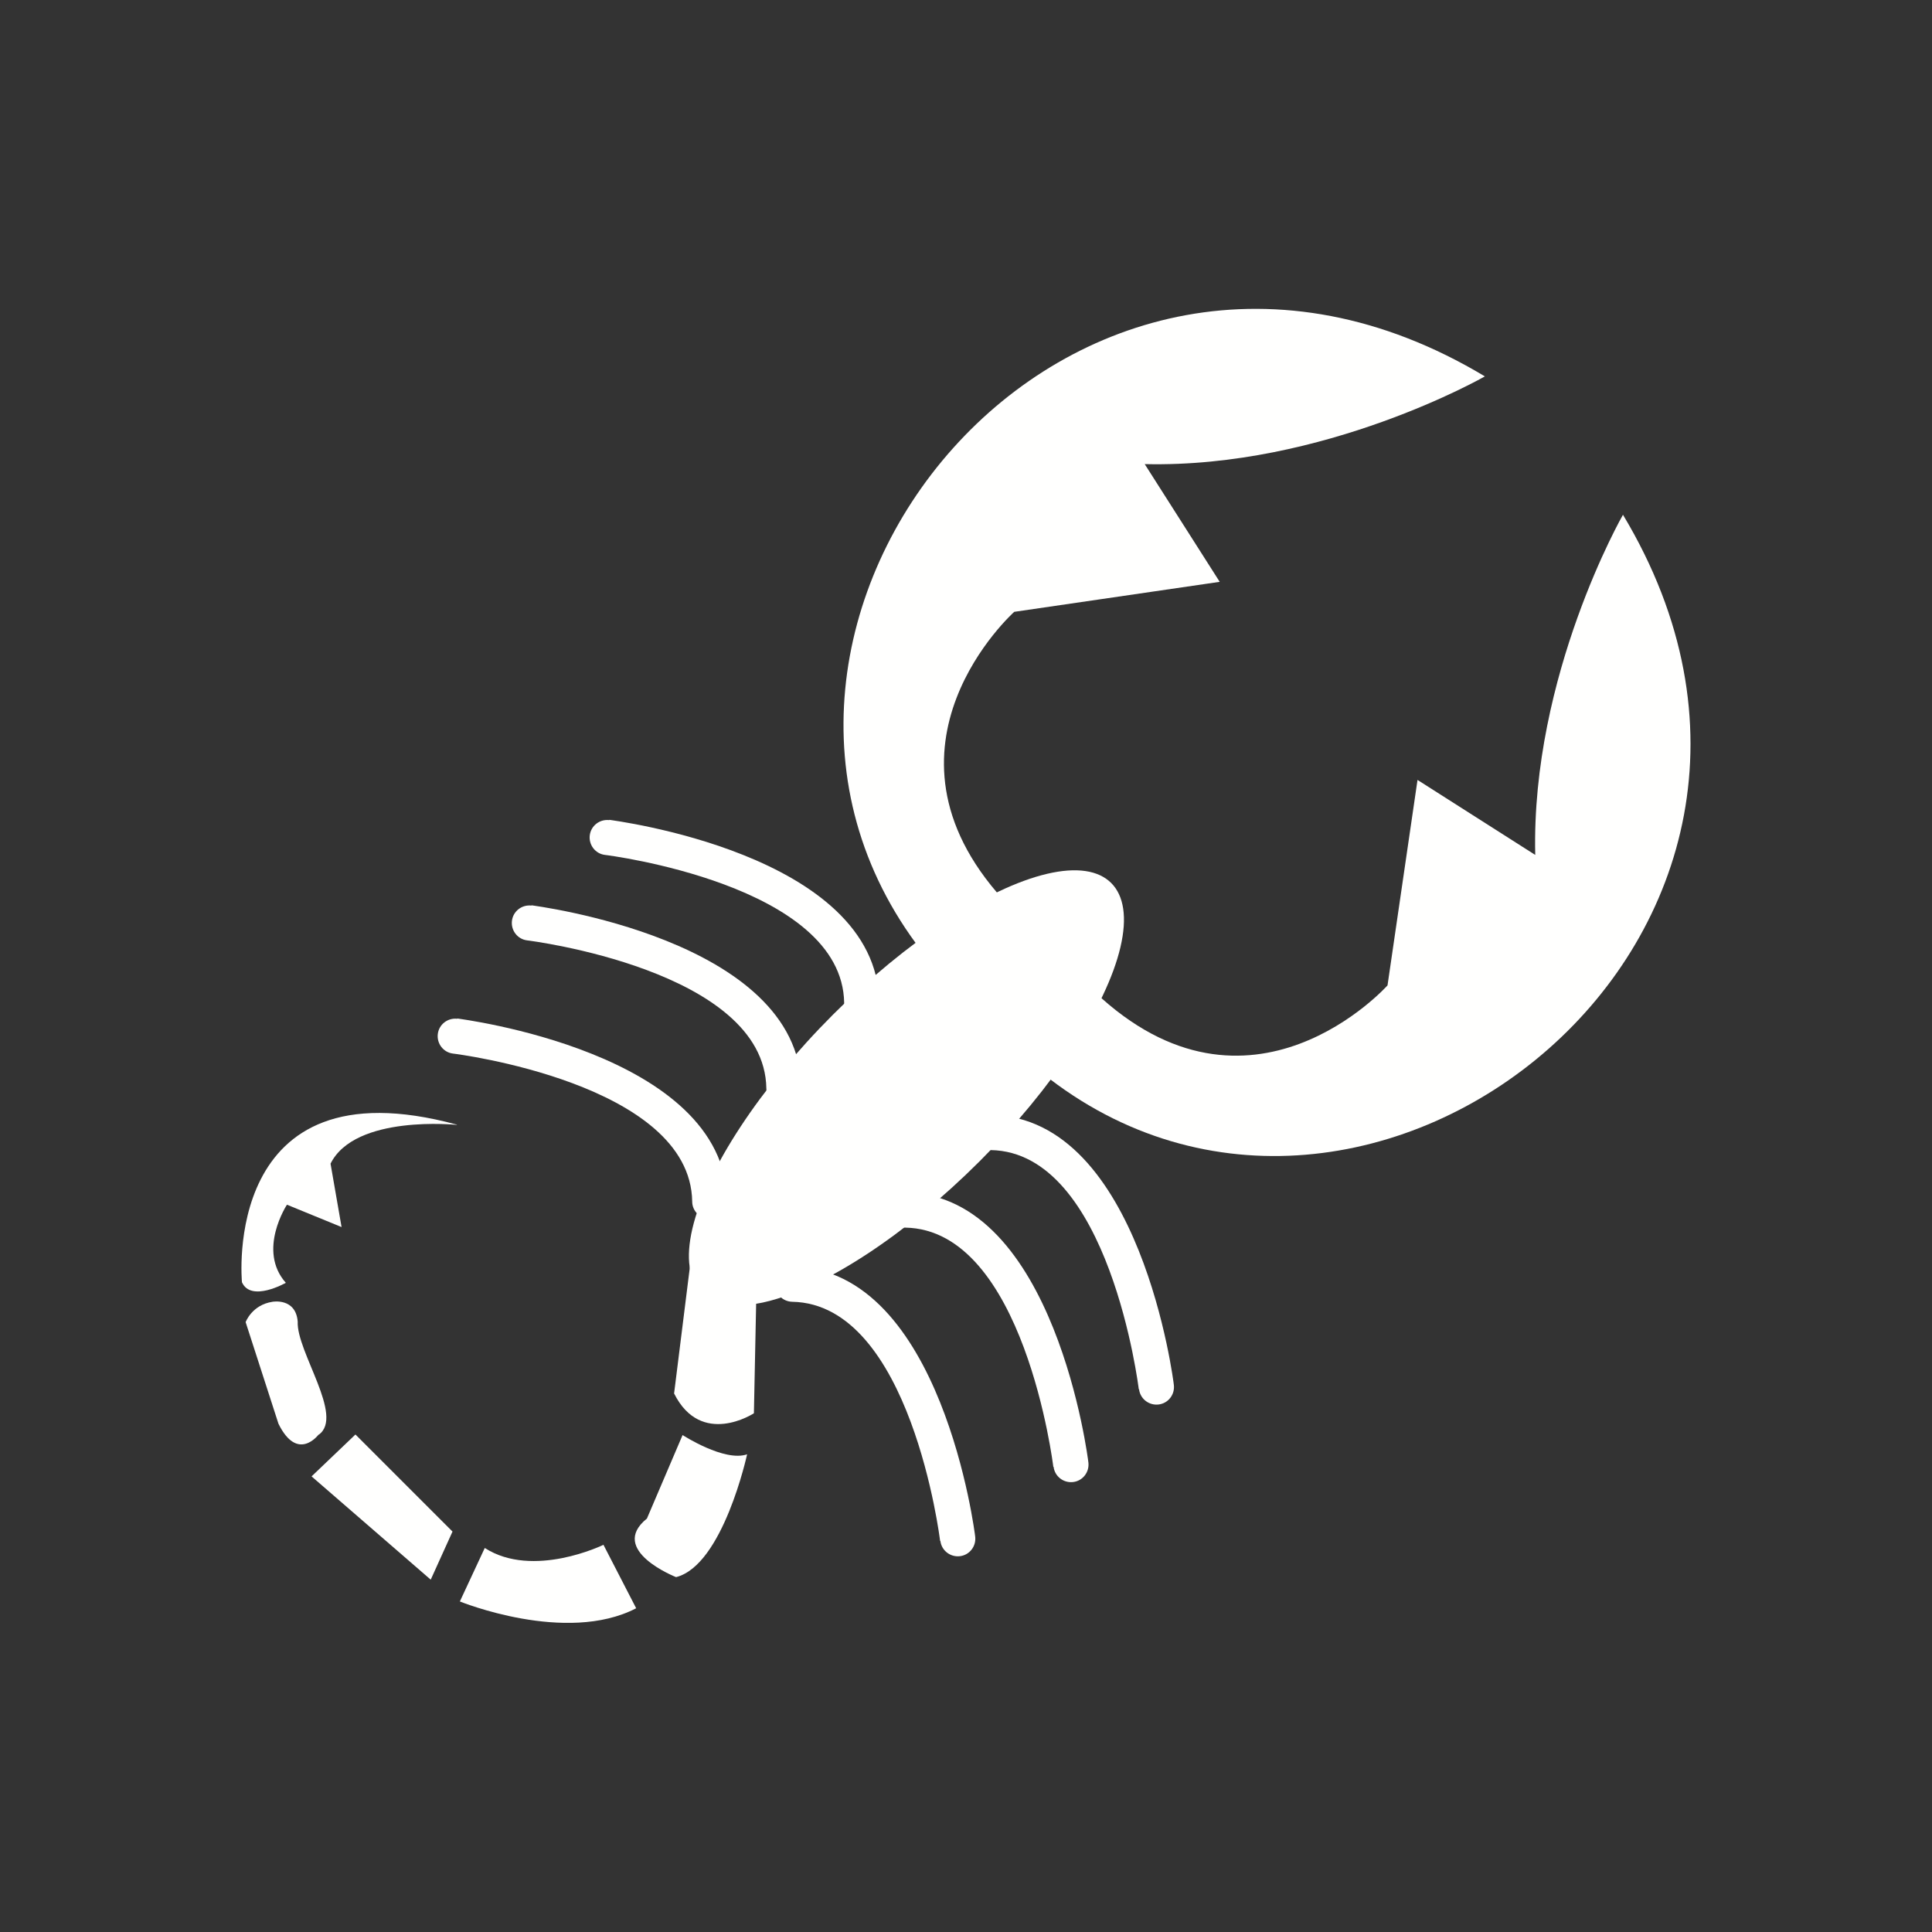 <?xml version="1.0" encoding="UTF-8"?>
<!DOCTYPE svg PUBLIC "-//W3C//DTD SVG 1.1//EN" "http://www.w3.org/Graphics/SVG/1.1/DTD/svg11.dtd">
<!-- Creator: CorelDRAW -->
<svg xmlns="http://www.w3.org/2000/svg" xml:space="preserve" width="6.827in" height="6.827in" style="shape-rendering:geometricPrecision; text-rendering:geometricPrecision; image-rendering:optimizeQuality; fill-rule:evenodd; clip-rule:evenodd"
viewBox="0 0 6.827 6.827"
 xmlns:xlink="http://www.w3.org/1999/xlink">
 <rect x="0" y="0" width="6.827" height="6.827" fill="#333333" stroke="none"/>
 <defs>
  <style type="text/css">
   <![CDATA[
    .fil0 {fill:#424242}
    .fil1 {fill:#FFFFFE}
    .fil2 {fill:#FFFFFE;fill-rule:nonzero}
   ]]>
  </style>
 </defs>
 <g id="Layer_x0020_1">
  <g id="_273979104">
   <path id="_273953304" class="fil1" d="M3.258 3.362c-0.89,-1.151 0.52,-2.914 1.989,-2.032 0,0 -0.567,0.325 -1.202,0.31l0.265 0.416 -0.726 0.106c0,0 -0.532,0.475 -0.039,1.017 -0.089,0.044 -0.186,0.107 -0.287,0.184z"/>
   <ellipse id="_273949032" class="fil1" transform="matrix(1.02 1.02 -0.929 0.929 3.203 3.844)" rx="0.254" ry="0.779"/>
   <path id="_273948648" class="fil2" d="M2.153 2.898c-0.034,-0.004 -0.065,0.02 -0.069,0.054 -0.004,0.034 0.02,0.065 0.054,0.069 0.002,0 0.839,0.104 0.845,0.523 0,0.034 0.029,0.062 0.063,0.061 0.034,-0 0.062,-0.029 0.061,-0.063 -0.008,-0.528 -0.951,-0.644 -0.954,-0.645z"/>
   <path id="_273948504" class="fil2" d="M1.878 3.2c-0.034,-0.004 -0.065,0.02 -0.069,0.054 -0.004,0.034 0.02,0.065 0.054,0.069 0.002,0 0.839,0.104 0.845,0.523 0,0.034 0.029,0.062 0.063,0.061 0.034,-0 0.062,-0.029 0.061,-0.063 -0.008,-0.528 -0.951,-0.644 -0.954,-0.645z"/>
   <path id="_273948192" class="fil2" d="M1.616 3.6c-0.034,-0.004 -0.065,0.02 -0.069,0.054 -0.004,0.034 0.02,0.065 0.054,0.069 0.002,0 0.839,0.104 0.845,0.523 0,0.034 0.029,0.062 0.063,0.061 0.034,-0 0.062,-0.029 0.061,-0.063 -0.008,-0.528 -0.951,-0.644 -0.954,-0.645z"/>
   <path id="_273948360" class="fil2" d="M4.025 4.909c0.004,0.034 0.035,0.058 0.069,0.054 0.034,-0.004 0.058,-0.035 0.054,-0.069 -0,-0.003 -0.116,-0.945 -0.645,-0.954 -0.034,-0 -0.062,0.027 -0.063,0.061 -0,0.034 0.027,0.062 0.061,0.063 0.42,0.007 0.523,0.843 0.523,0.845z"/>
   <path id="_273948144" class="fil2" d="M3.723 5.183c0.004,0.034 0.035,0.058 0.069,0.054 0.034,-0.004 0.058,-0.035 0.054,-0.069 -0,-0.003 -0.116,-0.945 -0.645,-0.954 -0.034,-0 -0.062,0.027 -0.063,0.061 -0,0.034 0.027,0.062 0.061,0.063 0.42,0.007 0.523,0.843 0.523,0.845z"/>
   <path id="_273947256" class="fil2" d="M3.323 5.445c0.004,0.034 0.035,0.058 0.069,0.054 0.034,-0.004 0.058,-0.035 0.054,-0.069 -0,-0.003 -0.116,-0.945 -0.645,-0.954 -0.034,-0 -0.062,0.027 -0.063,0.061 -0,0.034 0.027,0.062 0.061,0.063 0.42,0.007 0.523,0.843 0.523,0.845z"/>
   <path id="_273947520" class="fil1" d="M3.683 3.792c1.151,0.922 2.939,-0.496 2.052,-1.973 0,0 -0.325,0.567 -0.31,1.202l-0.416 -0.265 -0.106 0.726c0,0 -0.486,0.544 -1.036,0.022 -0.045,0.089 -0.108,0.187 -0.185,0.289z"/>
   <path id="_273947232" class="fil1" d="M2.456 4.332c0,0 0.139,0.159 0.218,0.173l-0.01 0.489c0,0 -0.186,0.122 -0.282,-0.07l0.074 -0.593z"/>
   <path id="_273947448" class="fil1" d="M2.412 5.071c0,0 0.148,0.096 0.228,0.068 0,0 -0.085,0.392 -0.251,0.434 0,0 -0.242,-0.095 -0.103,-0.207l0.126 -0.295z"/>
   <path id="_273979416" class="fil1" d="M2.132 5.459c0,0 -0.248,0.121 -0.419,0.011l-0.088 0.189c0,0 0.375,0.153 0.623,0.024l-0.116 -0.225z"/>
   <polygon id="_273979632" class="fil1" points="1.256,5.069 1.599,5.412 1.522,5.582 1.101,5.217 "/>
   <path id="_273978768" class="fil1" d="M1.126 5.069c0,0 -0.074,0.1 -0.142,-0.038l-0.116 -0.359c0,0 0.022,-0.061 0.095,-0.072 0,0 0.082,-0.015 0.089,0.07 -0.005,0.106 0.166,0.335 0.074,0.4z"/>
   <path id="_273979320" class="fil1" d="M1.615 3.975c0,0 -0.36,-0.038 -0.447,0.137l0.039 0.224 -0.193 -0.079c0,0 -0.106,0.161 -0.004,0.276 0,0 -0.123,0.07 -0.155,-0.002 0,0 -0.076,-0.784 0.759,-0.557z"/>
  </g>
 </g>
</svg>
